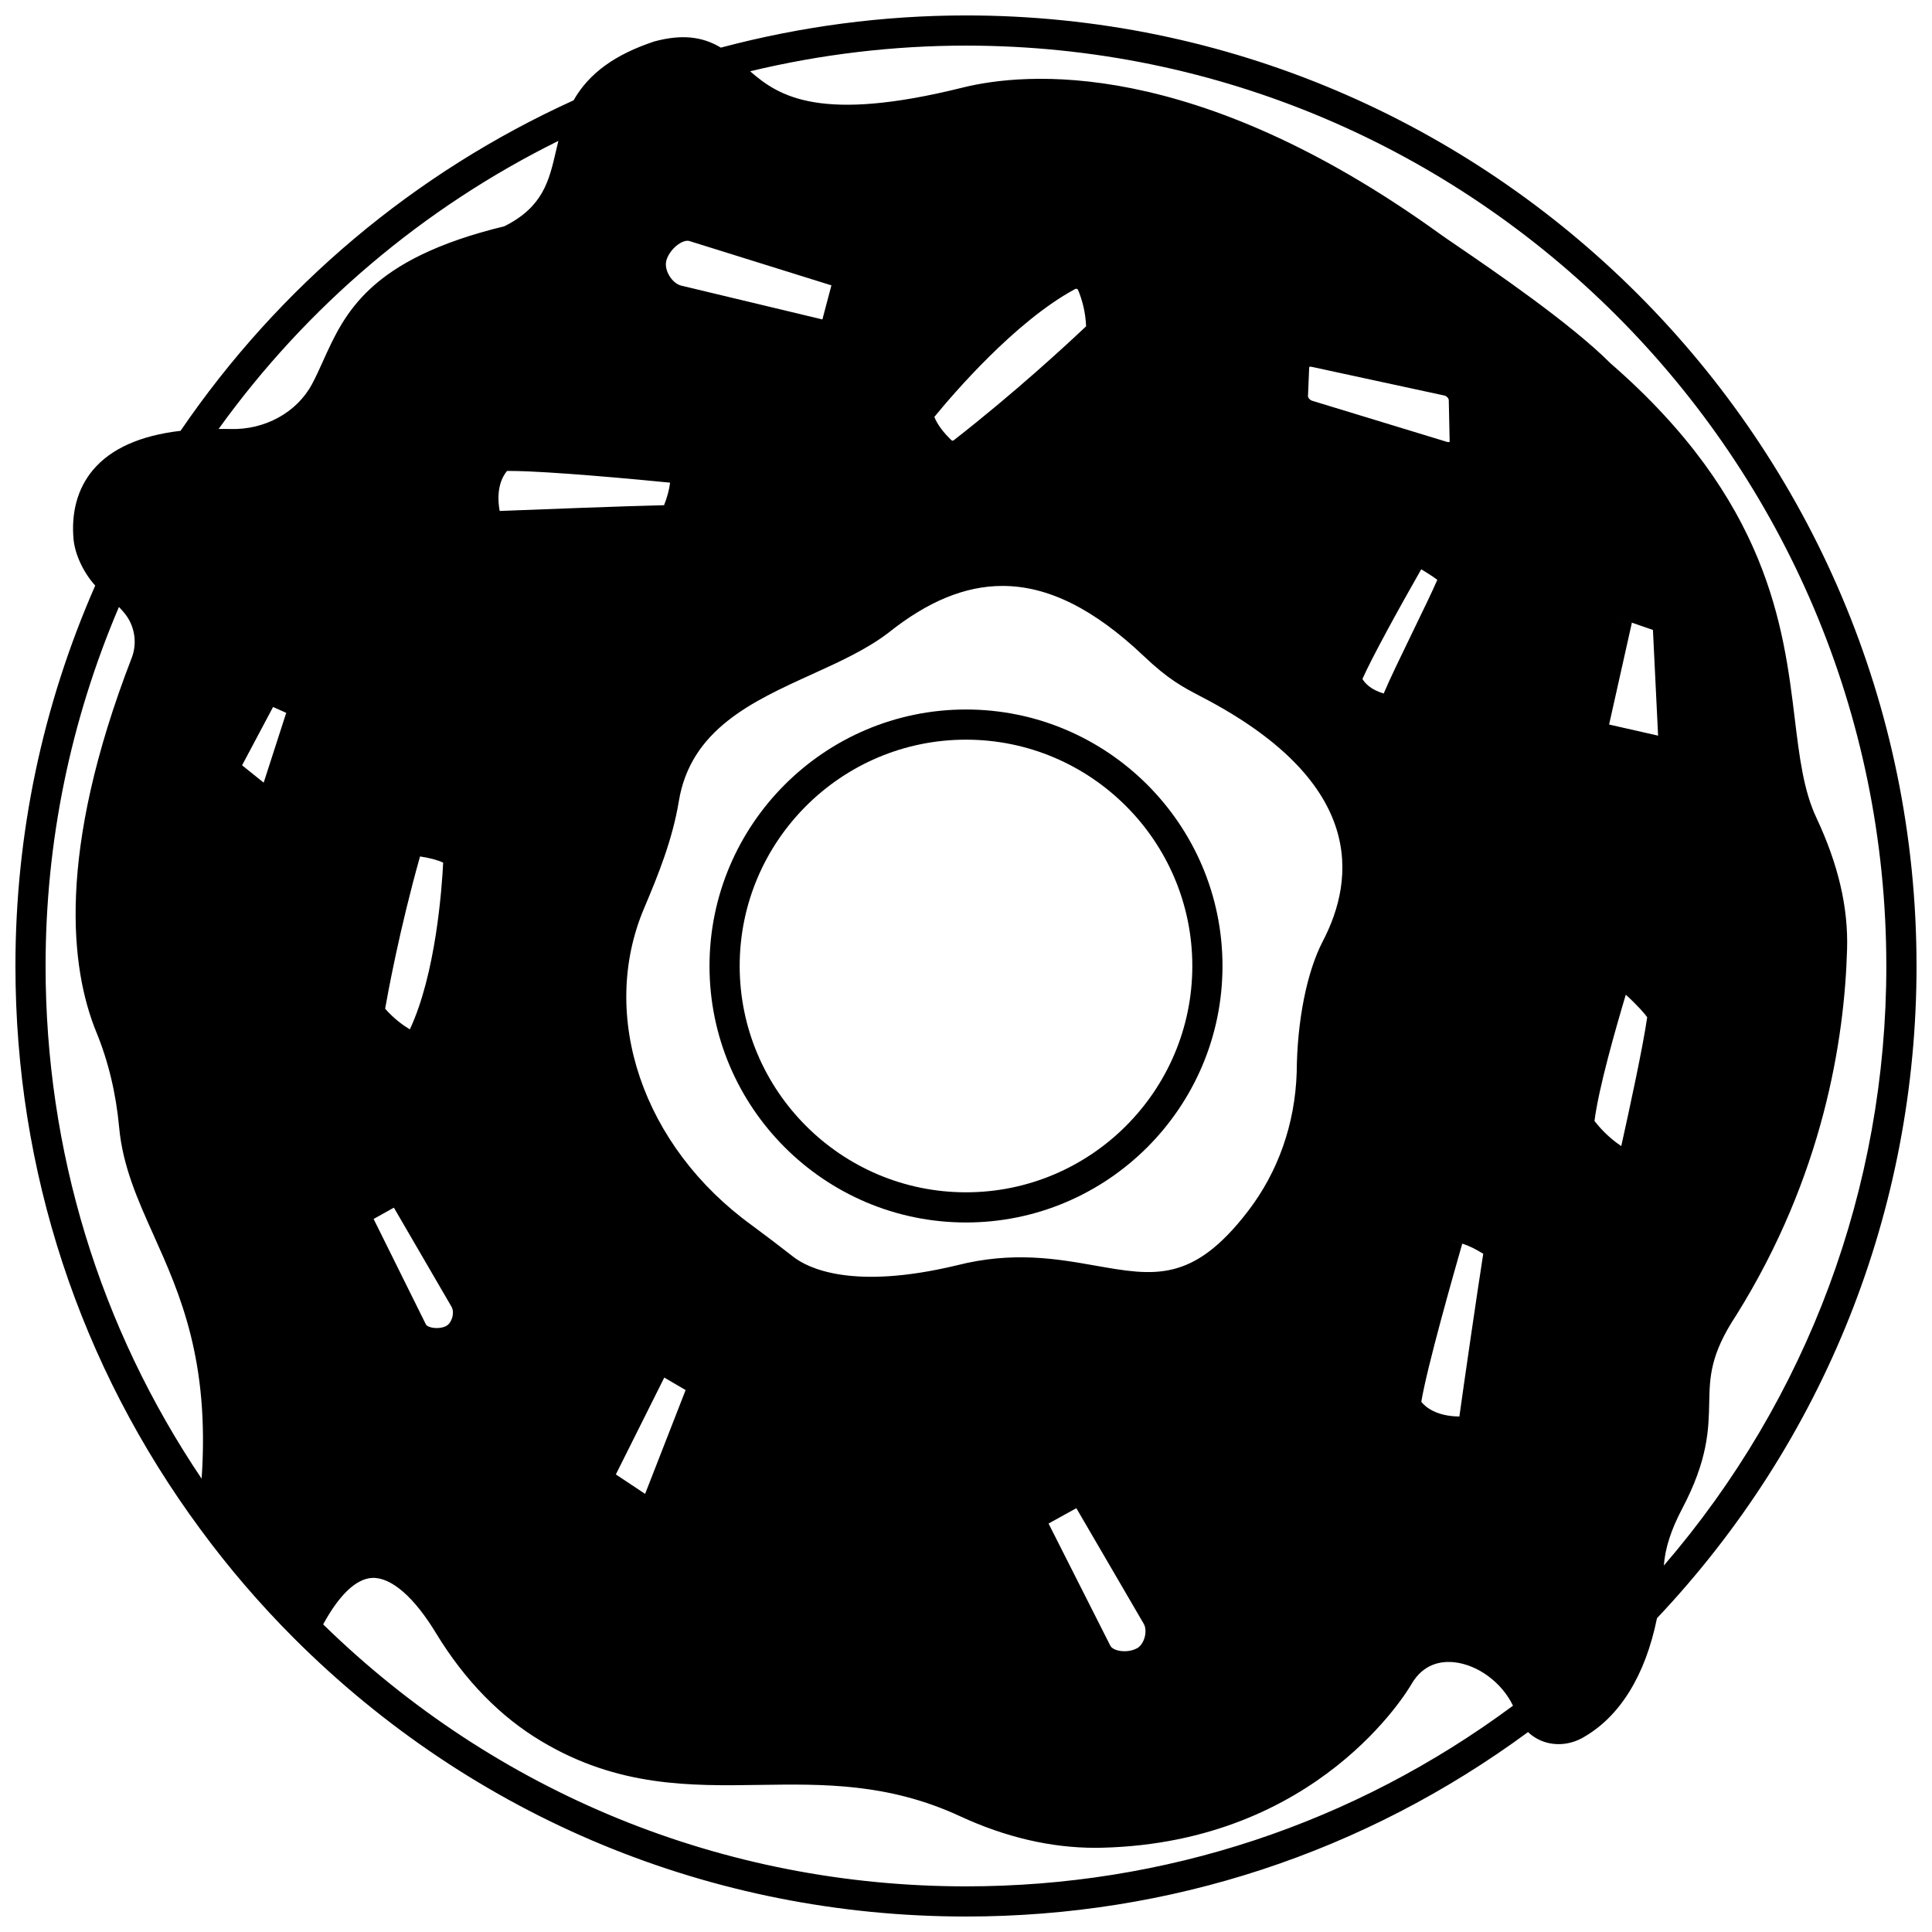 <?xml version="1.0" encoding="UTF-8"?>
<!-- Uploaded to: SVG Repo, www.svgrepo.com, Generator: SVG Repo Mixer Tools -->
<svg width="800px" height="800px" version="1.1" viewBox="144 144 512 512" xmlns="http://www.w3.org/2000/svg">
 <defs>
  <clipPath id="a">
   <path d="m148.09 148.09h503.81v503.81h-503.81z"/>
  </clipPath>
 </defs>
 <path d="m400 467.97c37.48 0 67.973-30.492 67.973-67.973s-30.492-67.973-67.973-67.973-67.973 30.492-67.973 67.973c-0.004 37.48 30.488 67.973 67.973 67.973zm0-127.95c33.07 0 59.977 26.906 59.977 59.977 0 33.07-26.906 59.977-59.977 59.977s-59.977-26.906-59.977-59.977c-0.004-33.07 26.902-59.977 59.977-59.977z"/>
 <g clip-path="url(#a)">
  <path d="m651.9 400c0-138.9-113-251.91-251.91-251.91-21.879 0-43.719 2.883-64.957 8.531-5.012-3.016-10.469-3.547-17.59-1.652-10.551 3.492-17.387 8.5-21.441 15.621-42.16 19.148-78.105 49.387-104.15 87.582-10.672 1.242-18.52 4.738-23.277 10.457-4.004 4.809-5.758 11.168-5.07 18.41 0.414 4.109 2.758 8.887 5.731 12.141-13.996 31.934-21.145 65.824-21.145 100.82 0 54.23 16.957 105.86 49.039 149.31 7.449 10.148 15.773 19.836 24.746 28.809 47.578 47.582 110.83 73.781 178.12 73.781 54.113 0 105.51-16.914 148.95-48.879 1.168 1.117 2.566 1.98 4.141 2.531 3.32 1.16 7.082 0.793 10.324-1.023 9.836-5.508 16.617-16.48 19.707-31.688 44.352-46.949 68.785-108.28 68.785-172.84zm-331.86 109.07 5.656 3.312-10.734 27.512-7.754-5.156zm-41.672-240.26c0.23-0.004 0.473-0.004 0.719-0.004 10.227 0 34.973 2.359 42.488 3.102l-0.004 0.031c-0.215 1.84-0.754 3.832-1.59 5.945-9.469 0.203-35.277 1.191-43.562 1.527-1.07-5.938 0.77-9.207 1.949-10.602zm83.574-40.156-37.457-8.973c-2.465-0.652-4.543-4.141-3.91-6.555 0.016-0.07 0.035-0.145 0.047-0.215 0.504-1.691 1.969-3.508 3.613-4.469 0.523-0.309 1.516-0.785 2.383-0.59l37.715 11.773zm-47.234 156c3.738-8.793 7.523-18.219 9.18-28.27 3.121-19.066 19.441-26.48 35.219-33.656 7.504-3.414 14.594-6.637 20.387-11.082 10.324-8.234 20.223-12.367 30.168-12.367 12.141 0 24.34 6.164 37.438 18.578 6.551 6.223 10.281 8.172 15 10.648l2.293 1.211c40.926 22.043 38.98 46.844 30.137 63.773-4.219 8.117-6.789 21.074-6.891 34.676-0.434 13.652-4.902 26.387-12.926 36.824-14.566 18.984-24.828 17.168-40.348 14.43-10.281-1.82-21.941-3.875-36.82-0.09-27.871 6.691-39.578 0.648-43.316-2.266-3.625-2.824-7.254-5.602-10.949-8.324-28.949-20.938-40.699-55.516-28.57-84.086zm212.76-123.55-35.684-10.883c-0.734-0.219-1.168-0.887-1.156-1.242l0.324-7.719c0.02-0.02 0.133-0.082 0.336-0.082 0.078 0 0.168 0.008 0.273 0.027l35.16 7.602c0.68 0.141 1.211 0.777 1.219 1.25l0.234 11.02c-0.031 0.039-0.266 0.16-0.707 0.027zm4.043 212.48-3.844-1.098 3.848 1.086c1.754 0.566 3.582 1.453 5.559 2.688-1.449 9.16-5.117 34.379-6.324 43.129-6.062-0.062-8.977-2.469-10.094-3.898 1.574-9.43 8.562-33.871 10.855-41.906zm-20.82-145.8c-3.422-1-4.973-2.738-5.633-3.852 2.531-5.715 9.586-18.547 15.582-29.066 2.516 1.52 3.723 2.379 4.262 2.801-1.387 3.203-4.047 8.676-6.621 13.98-2.949 6.078-5.996 12.355-7.59 16.137zm-119.08-73.293c4.727-5.785 21.383-25.34 37.332-33.906 0.078-0.043 0.156-0.062 0.234-0.062 0.141 0 0.285 0.066 0.473 0.203 1.234 2.941 2.023 6.129 2.176 9.746-5.152 4.879-18.887 17.586-35.082 30.207-0.191 0.152-0.453 0.129-0.566 0.016-0.02-0.02-0.039-0.039-0.059-0.059-1.988-1.906-3.672-4.031-4.508-6.144zm-139 162.3c-1.66-0.988-4.156-2.746-6.547-5.473 0.582-3.328 3.762-20.906 9.25-40.348 2.492 0.359 4.785 0.984 6.129 1.637-0.324 6.656-1.941 29.523-8.832 44.184zm-4.227 47.25 15.309 26.328c0.387 0.699 0.445 1.781 0.145 2.816-0.285 0.977-0.852 1.801-1.484 2.144-0.074 0.039-0.152 0.09-0.227 0.137-1.793 0.867-4.629 0.492-5.246-0.453l-13.871-27.977zm180.86 79.645 17.875 30.668c0.512 0.918 0.59 2.269 0.207 3.606-0.344 1.207-1.012 2.211-1.812 2.742-0.09 0.043-0.18 0.09-0.266 0.137-1.371 0.77-3.5 0.977-5.176 0.5-0.855-0.242-1.5-0.648-1.773-1.109l-16.422-32.477zm-212.89-212.31c0.008-0.02-0.004 0 0.004-0.02l3.492 1.559-5.973 18.492-5.723-4.594zm356.21-23.227 3.902 0.863 5.578 1.93 1.367 28.012-12.984-2.945 6.039-26.988zm2.285 99.461c2.953 2.656 5.25 5.273 5.668 5.988-1.039 7.473-4.746 24.605-6.867 34.125-3.449-2.289-5.875-5.074-7.098-6.648 1.105-8.77 5.68-24.699 8.297-33.465zm69.047-7.613c0 58.711-20.859 114.65-58.965 158.9 0.352-4.625 1.891-9.445 4.883-15.125 6.832-12.965 6.996-20.973 7.144-28.039 0.141-6.844 0.266-12.758 7.18-23.211 23.035-36.875 28.676-73.039 29.352-96.879 0.348-11.098-2.301-22.496-8.098-34.863-3.441-7.269-4.519-16.121-5.766-26.375-2.969-24.395-7.031-57.801-48.84-94.137-10.648-10.648-31.121-24.625-40.961-31.344-2.055-1.402-3.566-2.43-4.309-2.981-65.234-47.062-110.11-42.773-126.38-38.738-37.719 9.395-48.695 2.379-56.348-4.316 18.762-4.508 37.965-6.801 57.195-6.801 134.49 0 243.91 109.41 243.91 243.91zm-351.92-218.66c-0.215 0.887-0.426 1.77-0.629 2.648-1.84 7.957-3.434 14.844-13.688 19.98-35.867 8.703-42.336 23.055-48.051 35.719-0.941 2.082-1.863 4.137-2.922 6.117-4.051 7.539-12.559 12.188-21.707 11.891-1.07-0.031-2.031-0.012-3.043-0.016 23.328-32.438 54.195-58.605 90.039-76.34zm-116.46 123.51c0.66 0.707 1.324 1.41 1.891 2.195 2.375 3.234 2.945 7.566 1.496 11.305-20.031 51.785-16.176 82.457-9.41 99.09 3.195 7.75 5.238 16.25 6.074 25.27 0.953 10.379 4.926 19.238 9.137 28.617 7.035 15.668 14.875 33.266 12.73 64.543-27.078-40.188-41.355-86.93-41.355-135.87 0-32.984 6.59-64.953 19.438-95.152zm54.121 269.63c4.285-7.859 8.762-12.129 13.035-12.316 5.031-0.184 11.113 5.117 16.875 14.645 7.629 12.535 17.066 22.191 28.039 28.707 20.25 12.07 39.34 11.793 57.785 11.504 16.742-0.246 34.066-0.512 53.102 8.324 11.988 5.543 24 8.348 35.746 8.348 0.633 0 1.262-0.008 1.898-0.023 57.211-1.441 80.992-41.715 81.965-43.402 3.164-5.414 7.891-6.106 11.281-5.75 6.356 0.68 12.645 5.394 15.598 11.512-42.223 31.309-92.266 47.879-144.97 47.879-64.172 0-124.53-24.66-170.35-69.426z"/>
 </g>
</svg>